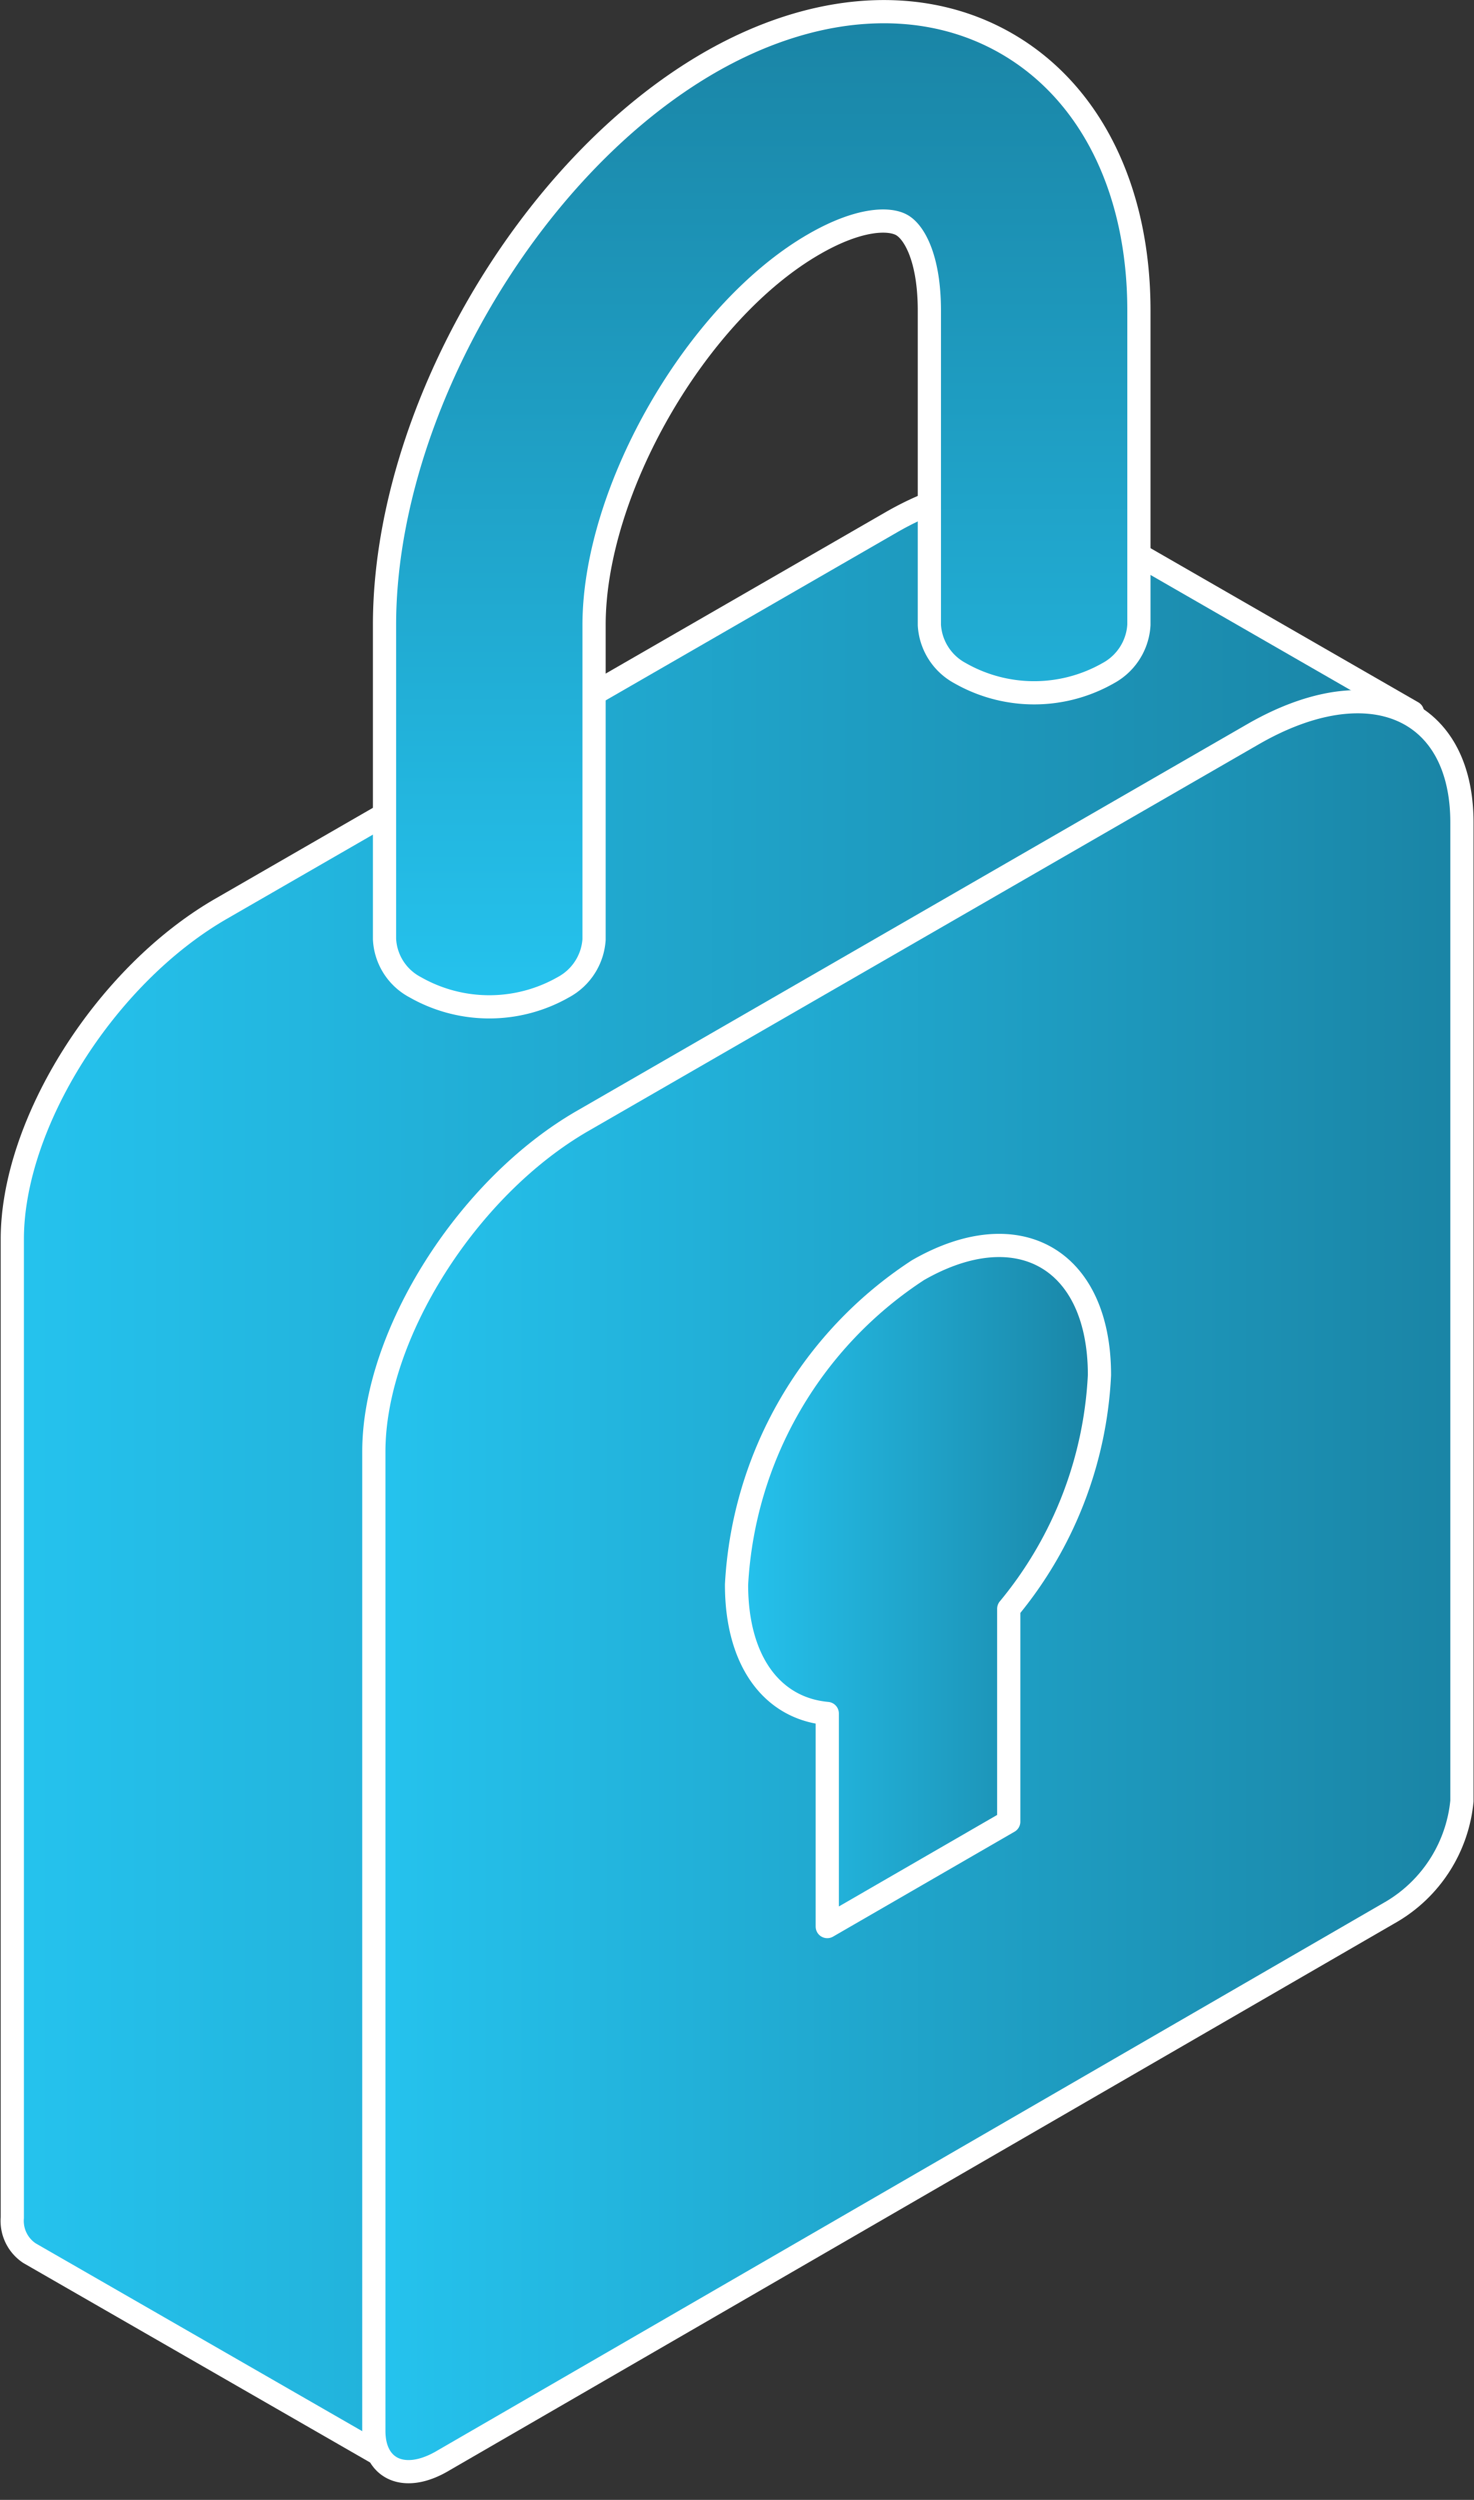 <svg xmlns="http://www.w3.org/2000/svg" xmlns:xlink="http://www.w3.org/1999/xlink" viewBox="0 0 63.52 107.7"><rect x="0" y="0" width="63.52" height="107.7" fill="#333333" stroke="none"/><defs><style>.cls-1,.cls-3,.cls-4,.cls-5{stroke:#fff;stroke-linecap:round;stroke-linejoin:round;}.cls-1{fill:url(#linear-gradient);}.cls-2{fill:none;}.cls-3{fill:url(#linear-gradient-2);}.cls-4{fill:url(#linear-gradient-3);}.cls-5{fill:url(#linear-gradient-4);}</style><linearGradient id="linear-gradient" x1="0.5" y1="63.6" x2="60.87" y2="63.6" gradientUnits="userSpaceOnUse"><stop offset="0" stop-color="#25c3ee"/><stop offset="1" stop-color="#1a84a5"/></linearGradient><linearGradient id="linear-gradient-2" x1="16.1" y1="6379.85" x2="63.02" y2="6379.85" gradientTransform="matrix(1, -1.15, 0, 1, 0, -6265.84)" xlink:href="#linear-gradient"/><linearGradient id="linear-gradient-3" x1="32.83" y1="43.38" x2="32.83" y2="0.5" xlink:href="#linear-gradient"/><linearGradient id="linear-gradient-4" x1="31.74" y1="68.33" x2="47.38" y2="68.33" xlink:href="#linear-gradient"/></defs><g id="Layer_2" data-name="Layer 2"><g id="Layer_3" data-name="Layer 3"><path class="cls-1" d="M60.87,30.69l-15.64-9h0c-1.66-1-4.09-.76-6.82.81L9.53,39.15c-5,2.88-9,9.25-9,14.24V95.54a1.67,1.67,0,0,0,.74,1.53h0l15.65,9,15-25.67,12.57-7.26a6.24,6.24,0,0,0,3-4.75V53.74Z"/><polygon class="cls-2" points="47.38 71.57 0.45 98.66 0.45 44.48 47.38 17.38 47.38 71.57"/><polygon class="cls-2" points="63.02 80.6 16.1 107.69 16.1 53.51 63.02 26.41 63.02 80.6"/><path class="cls-3" d="M60,82.34,19.11,106c-1.67,1-3,.39-3-1.27V62.54c0-5,4-11.37,9-14.25L54,31.63c5-2.88,9-1.17,9,3.81V77.59A6.23,6.23,0,0,1,60,82.34Z"/><path class="cls-4" d="M49.08,26.92V13.38c0-5.22-2.08-9.41-5.7-11.5S35.1.09,30.57,2.7c-7.84,4.53-14,15.17-14,24.23V40.45a2.48,2.48,0,0,0,1.32,2.08,6.45,6.45,0,0,0,6.39,0,2.52,2.52,0,0,0,1.32-2.05h0V26.93c0-5.83,4.43-13.5,9.48-16.41C37,9.41,38.32,9.38,38.87,9.7s1.18,1.47,1.18,3.68V26.93h0A2.52,2.52,0,0,0,41.37,29a6.45,6.45,0,0,0,6.39,0A2.53,2.53,0,0,0,49.08,26.92Z"/><path class="cls-5" d="M47.38,59.24c0-5-3.5-7-7.82-4.52a17.28,17.28,0,0,0-7.82,13.55c0,3.34,1.57,5.34,3.91,5.55V83l7.82-4.52V69.31A17.07,17.07,0,0,0,47.38,59.24Z"/></g></g></svg>